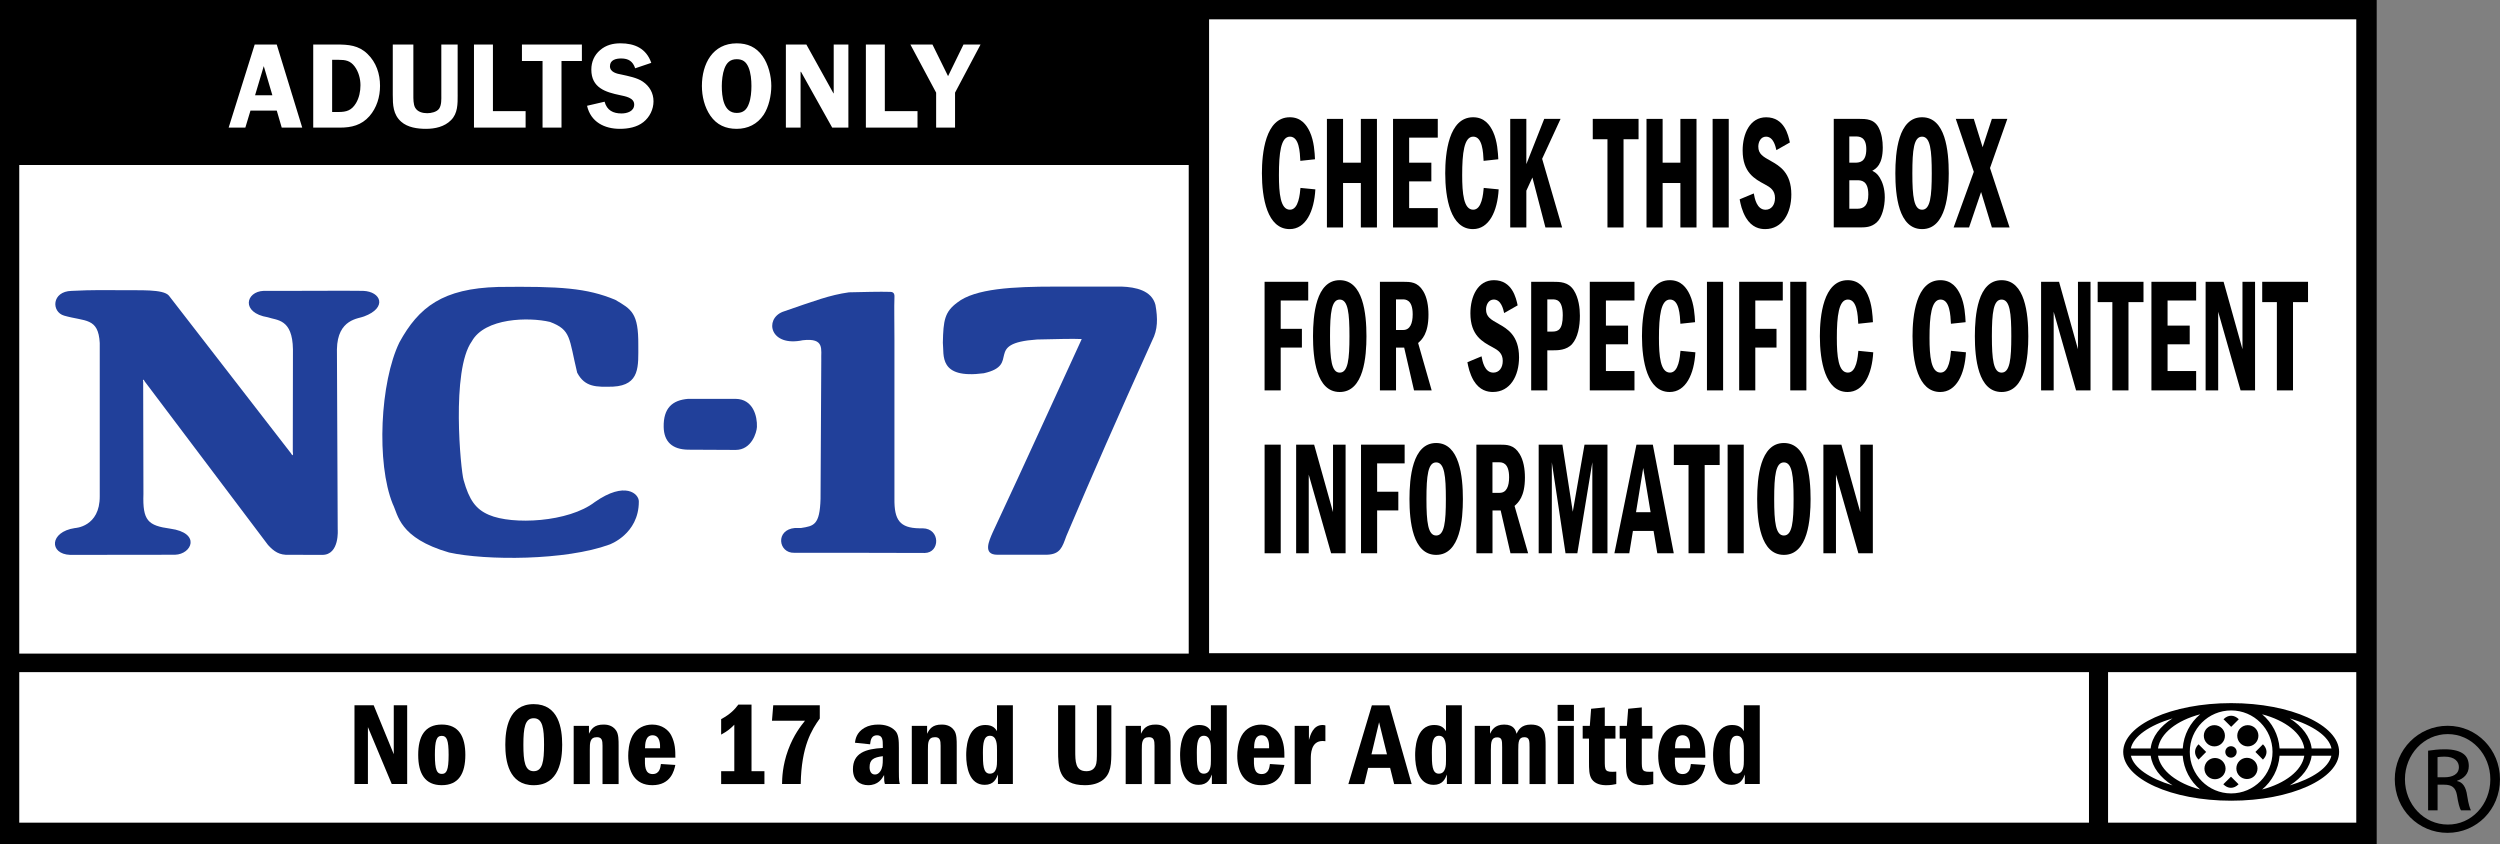 <?xml version="1.0" encoding="utf-8"?>
<!-- Generator: Adobe Illustrator 24.1.0, SVG Export Plug-In . SVG Version: 6.00 Build 0)  -->
<svg version="1.1" id="Layer_1" xmlns="http://www.w3.org/2000/svg" xmlns:xlink="http://www.w3.org/1999/xlink" x="0px" y="0px"
	 viewBox="0 0 116.345 39.301" enable-background="new 0 0 116.345 39.301" xml:space="preserve">
<rect x="0" y="0" width="116.345" height="39.301" fill="#808080" stroke="none"/>
<rect fill="#FFFFFF" width="110.613" height="39.301"/>
<path d="M113.912,33.777c1.354,0,2.432,1.107,2.432,2.487
	c0,1.404-1.079,2.495-2.442,2.495c-1.355,0-2.454-1.092-2.454-2.495
	c0-1.38,1.1-2.487,2.454-2.487H113.912z M113.903,34.164
	c-1.089,0-1.982,0.94-1.982,2.099c0,1.181,0.893,2.11,1.992,2.11
	c1.103,0.012,1.982-0.93,1.982-2.103c0-1.167-0.879-2.107-1.982-2.107H113.903z
	 M113.438,37.711h-0.439v-2.775c0.233-0.032,0.455-0.065,0.782-0.065
	c0.42,0,0.694,0.089,0.859,0.211c0.164,0.12,0.253,0.307,0.253,0.572
	c0,0.364-0.243,0.585-0.54,0.676v0.021c0.244,0.043,0.409,0.265,0.463,0.676
	c0.066,0.428,0.132,0.595,0.176,0.685h-0.46
	c-0.067-0.09-0.134-0.343-0.189-0.707c-0.066-0.357-0.241-0.487-0.592-0.487
	h-0.311V37.711z M113.438,36.173h0.321c0.365,0,0.673-0.132,0.673-0.474
	c0-0.243-0.178-0.487-0.673-0.487c-0.141,0-0.24,0.013-0.321,0.024V36.173z"/>
<path d="M0,39.301h110.613V0H0V39.301z M0.896,7.68h54.425v22.737H0.896V7.68z
	 M97.217,38.284H0.896v-7.003h96.321V38.284z M109.656,38.284H98.105v-7.003h11.551
	V38.284z M109.656,30.4H56.268V0.899h53.388V30.4z M14.065,5.939h-0.954
	l-0.231-0.793h-1.223l-0.239,0.793h-0.777l1.212-3.867h1.026L14.065,5.939z
	 M12.676,4.435l-0.401-1.358L11.87,4.435H12.676z M15.674,2.072
	c0.544,0,1.014,0.035,1.427,0.436c0.409,0.394,0.585,0.93,0.585,1.487
	c0,0.518-0.155,1.021-0.491,1.409c-0.373,0.424-0.838,0.535-1.373,0.535h-1.245
	V2.072H15.674z M15.457,5.212h0.297c0.372,0,0.607-0.073,0.812-0.41
	c0.148-0.249,0.209-0.546,0.209-0.835c0-0.303-0.087-0.629-0.27-0.874
	c-0.203-0.272-0.431-0.309-0.743-0.309h-0.305V5.212z M21.299,4.413
	c0,0.421,0.008,0.862-0.309,1.178c-0.302,0.309-0.749,0.405-1.163,0.405
	c-0.398,0-0.854-0.062-1.158-0.333c-0.375-0.332-0.39-0.778-0.39-1.251V2.072
	h0.958v2.341c0,0.18-0.005,0.441,0.083,0.597
	c0.115,0.203,0.354,0.258,0.565,0.258c0.18,0,0.437-0.055,0.548-0.207
	c0.121-0.175,0.105-0.447,0.105-0.648V2.072h0.76V4.413z M24.461,5.171v0.767
	h-2.403V2.072h0.882v3.099H24.461z M27.08,2.839h-0.949v3.099h-0.882v-3.099h-0.959
	V2.072h2.79V2.839z M29.56,3.178c-0.11-0.327-0.316-0.457-0.652-0.457
	c-0.236,0-0.522,0.063-0.522,0.36c0,0.284,0.33,0.352,0.544,0.39
	c0.308,0.069,0.722,0.145,0.986,0.328c0.307,0.207,0.497,0.529,0.497,0.913
	c0,0.376-0.177,0.739-0.47,0.97c-0.302,0.241-0.715,0.314-1.096,0.314
	c-0.712,0-1.355-0.314-1.527-1.073l0.816-0.19
	c0.111,0.405,0.397,0.547,0.79,0.547c0.251,0,0.588-0.096,0.588-0.416
	c0-0.323-0.43-0.383-0.661-0.436c-0.672-0.139-1.334-0.341-1.334-1.188
	c0-0.36,0.137-0.677,0.409-0.908c0.275-0.237,0.6-0.316,0.948-0.316
	c0.66,0,1.2,0.237,1.433,0.909L29.56,3.178z M33.061,5.387
	c-0.275-0.399-0.396-0.901-0.396-1.387c0-1.026,0.5-1.983,1.62-1.983
	c0.502,0,0.9,0.171,1.201,0.591c0.271,0.378,0.409,0.926,0.409,1.392
	c0,0.439-0.115,0.976-0.357,1.343c-0.295,0.44-0.741,0.653-1.253,0.653
	S33.359,5.815,33.061,5.387 M33.712,3.196c-0.086,0.229-0.121,0.562-0.121,0.804
	c0,0.486,0.071,1.256,0.695,1.256c0.303,0,0.47-0.151,0.569-0.439
	c0.089-0.237,0.115-0.555,0.115-0.812c0-0.282-0.027-0.613-0.137-0.873
	c-0.111-0.259-0.271-0.377-0.547-0.377C33.982,2.756,33.818,2.913,33.712,3.196
	 M39.482,5.939h-0.753l-1.452-2.598h-0.02v2.598h-0.684V2.072h0.954L38.788,4.345
	h0.011V2.072h0.683V5.939z M42.699,5.171v0.767h-2.403V2.072h0.882v3.099H42.699z
	 M44.446,4.312v1.627h-0.88V4.312l-1.198-2.24h1.027l0.726,1.472l0.718-1.472
	h0.794L44.446,4.312z"/>
<g>
	<path d="M103.834,32.722c-2.776,0-5.024,1.017-5.024,2.27
		c0,1.253,2.249,2.271,5.024,2.271c2.775,0,5.024-1.018,5.024-2.271
		C108.858,33.738,106.609,32.722,103.834,32.722 M108.502,34.832h-0.922
		c-0.062-0.539-0.44-1.029-1.018-1.4
		C107.647,33.757,108.385,34.268,108.502,34.832 M107.239,34.832h-1.151
		c-0.046-0.64-0.351-1.204-0.814-1.591
		C106.36,33.528,107.137,34.126,107.239,34.832 M103.834,36.924
		c-1.063,0-1.926-0.866-1.926-1.932c0-1.067,0.863-1.93,1.926-1.93
		c1.062,0,1.925,0.863,1.925,1.93C105.759,36.058,104.896,36.924,103.834,36.924
		 M101.58,34.832h-1.151c0.102-0.706,0.879-1.304,1.964-1.591
		C101.929,33.628,101.624,34.192,101.58,34.832 M101.106,33.432
		c-0.581,0.371-0.958,0.86-1.019,1.4h-0.923
		C99.284,34.268,100.02,33.757,101.106,33.432 M99.168,35.17h0.922
		c0.071,0.534,0.442,1.017,1.017,1.381C100.033,36.229,99.298,35.727,99.168,35.17
		 M100.429,35.17h1.15c0.049,0.633,0.354,1.192,0.813,1.572
		C101.316,36.458,100.544,35.869,100.429,35.17 M106.087,35.17h1.15
		c-0.113,0.7-0.888,1.288-1.963,1.572
		C105.732,36.362,106.038,35.802,106.087,35.17 M106.562,36.551
		c0.575-0.364,0.948-0.847,1.017-1.381h0.919
		C108.369,35.727,107.635,36.229,106.562,36.551"/>
	<path d="M103.561,34.992c0-0.147,0.117-0.265,0.265-0.265
		c0.145,0,0.264,0.118,0.264,0.265c0,0.147-0.119,0.268-0.264,0.268
		C103.678,35.26,103.561,35.139,103.561,34.992"/>
	<path d="M103.834,33.826l0.354-0.354c-0.218-0.218-0.493-0.218-0.71,0
		L103.834,33.826z"/>
	<path d="M104.117,34.24c0-0.273,0.219-0.493,0.492-0.493
		c0.273,0,0.493,0.22,0.493,0.493c0,0.274-0.221,0.496-0.493,0.496
		C104.336,34.736,104.117,34.515,104.117,34.24"/>
	<path d="M102.561,34.24c0-0.273,0.221-0.493,0.492-0.493
		c0.273,0,0.491,0.22,0.491,0.493c0,0.274-0.218,0.496-0.491,0.496
		C102.782,34.736,102.561,34.515,102.561,34.24"/>
	<path d="M102.59,35.77c0-0.271,0.221-0.495,0.491-0.495
		c0.273,0,0.493,0.225,0.493,0.495c0,0.272-0.221,0.494-0.493,0.494
		C102.81,36.264,102.59,36.042,102.59,35.77"/>
	<path d="M104.075,35.761c0-0.273,0.22-0.494,0.493-0.494
		c0.273,0,0.492,0.222,0.492,0.494c0,0.275-0.218,0.494-0.492,0.494
		C104.295,36.254,104.075,36.036,104.075,35.761"/>
	<path d="M103.825,36.146l-0.357,0.352c0.218,0.221,0.492,0.221,0.711,0
		L103.825,36.146z"/>
	<path d="M104.962,34.994l0.351,0.357c0.222-0.22,0.222-0.496,0-0.713L104.962,34.994
		z"/>
	<path d="M102.67,34.994l-0.354,0.357c-0.218-0.22-0.218-0.496,0-0.713
		L102.67,34.994z"/>
</g>
<g>
	<polygon points="17.391,32.823 18.325,35.1 18.325,32.823 18.949,32.823 18.949,36.487 
		18.231,36.487 17.122,33.837 17.122,36.487 16.497,36.487 16.497,32.823 	"/>
	<path d="M21.656,35.131c0,0.868-0.311,1.41-1.099,1.41
		c-0.776,0-1.095-0.537-1.095-1.41c0-0.844,0.295-1.412,1.1-1.412
		C21.359,33.72,21.656,34.287,21.656,35.131 M20.556,34.246
		c-0.241,0-0.317,0.218-0.317,0.885c0,0.72,0.099,0.885,0.322,0.885
		c0.218,0,0.317-0.159,0.317-0.885c0-0.696-0.087-0.885-0.317-0.885H20.556z"/>
	<path d="M26.163,34.659c0,0.671-0.121,1.883-1.325,1.883
		c-1.168,0-1.322-1.145-1.322-1.883c0-0.703,0.137-1.89,1.322-1.89
		C25.999,32.77,26.163,33.894,26.163,34.659 M24.357,34.659
		c0,0.786,0.075,1.231,0.48,1.231c0.412,0,0.482-0.458,0.482-1.231
		c0-0.771-0.067-1.234-0.482-1.234C24.433,33.425,24.357,33.863,24.357,34.659"/>
	<path d="M27.409,33.78v0.369c0.11-0.226,0.251-0.429,0.673-0.429
		c0.105,0,0.412,0,0.597,0.285c0.11,0.169,0.11,0.436,0.11,0.703v1.78h-0.749
		v-1.78c0-0.241-0.024-0.401-0.258-0.401c-0.334,0-0.334,0.265-0.334,0.593v1.588
		h-0.75v-2.708H27.409z"/>
	<path d="M30.014,35.26c-0.006,0.367-0.014,0.763,0.359,0.763
		c0.322,0,0.361-0.294,0.385-0.468L31.429,35.599
		c-0.053,0.252-0.203,0.942-1.073,0.942c-0.824,0-1.12-0.651-1.12-1.372
		c0-0.175,0.021-0.604,0.201-0.932c0.192-0.349,0.548-0.517,0.915-0.517
		c0.471,0,0.761,0.265,0.882,0.495c0.191,0.368,0.196,0.713,0.196,1.045H30.014z
		 M30.718,34.823c0.005-0.149,0.016-0.605-0.35-0.605
		c-0.339,0-0.345,0.413-0.35,0.605H30.718z"/>
	<path d="M34.975,35.89h0.6v0.598h-2.014v-0.598h0.612v-2.164
		c-0.167,0.171-0.315,0.301-0.612,0.461v-0.72
		c0.433-0.231,0.647-0.468,0.799-0.676h0.614V35.89z"/>
	<path d="M35.985,32.823h2.166v0.616c-0.372,0.517-0.857,1.279-0.887,3.048h-0.869
		c0.005-0.273,0.017-0.86,0.284-1.588c0.264-0.713,0.596-1.12,0.783-1.357
		h-1.536L35.985,32.823z"/>
	<path d="M39.787,34.565c0.022-0.154,0.065-0.476,0.449-0.696
		c0.189-0.109,0.415-0.149,0.638-0.149c0.286,0,0.581,0.073,0.784,0.285
		c0.166,0.165,0.174,0.472,0.174,0.804v1.075c0,0.461,0.017,0.509,0.046,0.603
		h-0.696c-0.034-0.11-0.038-0.171-0.038-0.418
		c-0.101,0.176-0.273,0.472-0.744,0.472c-0.363,0-0.706-0.207-0.706-0.741
		c0-0.753,0.584-0.95,1.39-0.991v-0.108c0-0.235,0-0.483-0.268-0.483
		c-0.253,0-0.301,0.203-0.324,0.42L39.787,34.565z M41.083,35.191
		c-0.433,0.056-0.614,0.16-0.614,0.512c0,0.191,0.074,0.341,0.252,0.341
		c0.094,0,0.176-0.046,0.247-0.15c0.103-0.154,0.116-0.325,0.116-0.57V35.191z"/>
	<path d="M43.145,33.78v0.369c0.109-0.226,0.252-0.429,0.673-0.429
		c0.103,0,0.411,0,0.596,0.285c0.11,0.169,0.11,0.436,0.11,0.703v1.78h-0.75
		v-1.78c0-0.241-0.023-0.401-0.257-0.401c-0.334,0-0.334,0.265-0.334,0.593v1.588
		h-0.75v-2.708H43.145z"/>
	<path d="M47.137,32.823v3.664h-0.695v-0.443c-0.077,0.196-0.192,0.481-0.617,0.481
		c-0.723,0-0.86-0.839-0.86-1.376c0-0.217,0-1.409,0.892-1.409
		c0.361,0,0.471,0.177,0.541,0.286V32.823H47.137z M46.399,34.916
		c0-0.241,0-0.675-0.328-0.675c-0.291,0-0.328,0.353-0.328,0.787
		c0,0.527,0,0.977,0.323,0.977c0.333,0,0.333-0.412,0.333-0.609V34.916z"/>
	<path d="M50.04,32.823v2.092c0,0.534,0,0.975,0.521,0.975
		c0.246,0,0.361-0.117,0.421-0.242c0.065-0.144,0.065-0.332,0.065-0.733v-2.092
		h0.673v2.062c0,0.647,0,1.151-0.443,1.449c-0.169,0.111-0.409,0.207-0.787,0.207
		c-1.242,0-1.248-0.844-1.248-1.626v-2.092H50.04z"/>
	<path d="M53.098,33.78v0.369c0.11-0.226,0.251-0.429,0.673-0.429
		c0.105,0,0.411,0,0.597,0.285c0.109,0.169,0.109,0.436,0.109,0.703v1.78h-0.748
		v-1.78c0-0.241-0.024-0.401-0.258-0.401c-0.334,0-0.334,0.265-0.334,0.593v1.588
		h-0.75v-2.708H53.098z"/>
	<path d="M57.092,32.823v3.664h-0.694v-0.443c-0.077,0.196-0.192,0.481-0.619,0.481
		c-0.722,0-0.86-0.839-0.86-1.376c0-0.217,0-1.409,0.893-1.409
		c0.36,0,0.47,0.177,0.541,0.286V32.823H57.092z M56.353,34.916
		c0-0.241,0-0.675-0.328-0.675c-0.289,0-0.327,0.353-0.327,0.787
		c0,0.527,0,0.977,0.322,0.977c0.333,0,0.333-0.412,0.333-0.609V34.916z"/>
	<path d="M58.355,35.26c-0.005,0.367-0.013,0.763,0.359,0.763
		c0.324,0,0.362-0.294,0.386-0.468l0.673,0.045
		c-0.056,0.252-0.203,0.942-1.072,0.942c-0.827,0-1.122-0.651-1.122-1.372
		c0-0.175,0.022-0.604,0.203-0.932c0.19-0.349,0.546-0.517,0.914-0.517
		c0.47,0,0.76,0.265,0.882,0.495c0.19,0.368,0.196,0.713,0.196,1.045H58.355z
		 M59.061,34.823c0.005-0.149,0.016-0.605-0.35-0.605
		c-0.338,0-0.345,0.413-0.349,0.605H59.061z"/>
	<path d="M60.915,33.78v0.655c0.067-0.231,0.196-0.695,0.634-0.695
		c0.054,0,0.093,0.007,0.132,0.02v0.734c-0.068-0.01-0.101-0.01-0.126-0.01
		c-0.553,0-0.553,0.626-0.553,0.832v1.172h-0.75v-2.708H60.915z"/>
	<path d="M64.657,32.826l1.039,3.662h-0.816l-0.186-0.752h-1.023l-0.181,0.752h-0.739
		l1.093-3.662H64.657z M64.547,35.104l-0.367-1.492l-0.355,1.492H64.547z"/>
	<path d="M68.031,32.823v3.664H67.335v-0.443c-0.076,0.196-0.19,0.481-0.619,0.481
		c-0.72,0-0.858-0.839-0.858-1.376c0-0.217,0-1.409,0.891-1.409
		c0.363,0,0.472,0.177,0.544,0.286V32.823H68.031z M67.293,34.916
		c0-0.241,0-0.675-0.328-0.675c-0.291,0-0.329,0.353-0.329,0.787
		c0,0.527,0,0.977,0.324,0.977c0.334,0,0.334-0.412,0.334-0.609V34.916z"/>
	<path d="M68.631,33.78h0.712v0.369c0.076-0.155,0.214-0.429,0.657-0.429
		c0.458,0,0.535,0.271,0.581,0.429c0.081-0.184,0.223-0.429,0.662-0.429
		c0.687,0,0.687,0.506,0.687,0.994v1.775h-0.748v-1.698c0-0.306,0-0.483-0.24-0.483
		c-0.273,0-0.285,0.215-0.285,0.605v1.577h-0.75v-1.714
		c0-0.331-0.011-0.461-0.234-0.461c-0.268,0-0.291,0.216-0.291,0.598v1.577h-0.75
		V33.78z"/>
	<path d="M72.488,32.803h0.759v0.748h-0.759V32.803z M73.243,36.488h-0.749v-2.708h0.749
		V36.488z"/>
	<path d="M74.683,32.922v0.86h0.497v0.592h-0.497v0.994c0,0.51,0,0.577,0.536,0.543
		v0.577c-0.111,0.024-0.263,0.054-0.465,0.054c-0.247,0-0.52-0.058-0.674-0.278
		c-0.131-0.193-0.131-0.467-0.131-0.814v-1.077h-0.294v-0.592h0.332l0.061-0.797
		L74.683,32.922z"/>
	<path d="M76.405,32.922v0.86h0.497v0.592h-0.497v0.994c0,0.51,0,0.577,0.535,0.543
		v0.577c-0.109,0.024-0.262,0.054-0.464,0.054c-0.247,0-0.519-0.058-0.673-0.278
		c-0.132-0.193-0.132-0.467-0.132-0.814v-1.077h-0.295v-0.592h0.335l0.061-0.797
		L76.405,32.922z"/>
	<path d="M77.946,35.26c-0.006,0.367-0.011,0.763,0.361,0.763
		c0.323,0,0.361-0.294,0.383-0.468l0.673,0.045
		c-0.055,0.252-0.203,0.942-1.073,0.942c-0.825,0-1.12-0.651-1.12-1.372
		c0-0.175,0.022-0.604,0.202-0.932c0.192-0.349,0.548-0.517,0.913-0.517
		c0.471,0,0.761,0.265,0.881,0.495c0.193,0.368,0.198,0.713,0.198,1.045H77.946z
		 M78.651,34.823c0.009-0.149,0.017-0.605-0.349-0.605
		c-0.339,0-0.343,0.413-0.35,0.605H78.651z"/>
	<path d="M81.896,32.823v3.664h-0.696v-0.443c-0.075,0.196-0.191,0.481-0.617,0.481
		c-0.722,0-0.86-0.839-0.86-1.376c0-0.217,0-1.409,0.892-1.409
		c0.361,0,0.471,0.177,0.541,0.286V32.823H81.896z M81.157,34.916
		c0-0.241,0-0.675-0.327-0.675c-0.291,0-0.331,0.353-0.331,0.787
		c0,0.527,0,0.977,0.324,0.977c0.333,0,0.333-0.412,0.333-0.609V34.916z"/>
</g>
<g>
	<path d="M61.214,8.813c-0.055,1.024-0.446,1.849-1.195,1.849
		c-1.045,0-1.292-1.446-1.292-2.598c0-0.918,0.155-2.607,1.3-2.607
		c0.519,0,0.776,0.349,0.931,0.682c0.2,0.438,0.225,0.969,0.239,1.273
		l-0.682,0.074c-0.02-0.401-0.052-1.127-0.483-1.127
		c-0.426,0-0.513,0.765-0.513,1.788c0,0.847,0.066,1.612,0.513,1.612
		c0.407,0,0.463-0.741,0.489-1.014L61.214,8.813z"/>
	<polygon points="64.08,10.586 63.331,10.586 63.331,8.517 62.503,8.517 62.503,10.586 
		61.752,10.586 61.752,5.533 62.503,5.533 62.503,7.571 63.331,7.571 63.331,5.533 
		64.08,5.533 	"/>
	<polygon points="66.911,5.532 66.911,6.405 65.579,6.405 65.579,7.571 66.612,7.571 
		66.612,8.441 65.579,8.441 65.579,9.685 66.911,9.685 66.911,10.586 
		64.829,10.586 64.829,5.532 	"/>
	<path d="M69.745,8.813c-0.058,1.024-0.447,1.849-1.198,1.849
		c-1.044,0-1.289-1.446-1.289-2.598c0-0.918,0.153-2.607,1.298-2.607
		c0.52,0,0.778,0.349,0.931,0.682c0.2,0.438,0.225,0.969,0.241,1.273
		l-0.684,0.074c-0.02-0.401-0.052-1.127-0.483-1.127
		c-0.426,0-0.514,0.765-0.514,1.788c0,0.847,0.067,1.612,0.514,1.612
		c0.406,0,0.464-0.741,0.489-1.014L69.745,8.813z"/>
	<polygon points="71.033,5.532 71.033,7.639 71.865,5.532 72.626,5.532 71.768,7.39 
		72.698,10.586 71.921,10.586 71.315,8.26 71.033,8.874 71.033,10.586 
		70.283,10.586 70.283,5.532 	"/>
	<polygon points="76.255,5.532 76.255,6.48 75.556,6.48 75.556,10.586 74.808,10.586 
		74.808,6.48 74.124,6.48 74.124,5.532 	"/>
	<polygon points="78.952,10.586 78.202,10.586 78.202,8.517 77.375,8.517 77.375,10.586 
		76.625,10.586 76.625,5.533 77.375,5.533 77.375,7.571 78.202,7.571 78.202,5.533 
		78.952,5.533 	"/>
	<rect x="79.702" y="5.533" width="0.75" height="5.054"/>
	<path d="M82.67,6.987c-0.042-0.181-0.14-0.627-0.483-0.627
		c-0.252,0-0.359,0.256-0.359,0.461c0,0.349,0.225,0.471,0.591,0.675
		c0.384,0.218,0.946,0.53,0.946,1.553c0,0.863-0.412,1.613-1.219,1.613
		c-0.245,0-0.616-0.068-0.893-0.53c-0.191-0.327-0.251-0.636-0.293-0.856
		l0.658-0.274c0.04,0.229,0.139,0.759,0.549,0.759
		c0.258,0,0.438-0.212,0.438-0.545c0-0.357-0.216-0.5-0.474-0.636
		c-0.467-0.251-1.032-0.547-1.032-1.577c0-0.789,0.345-1.545,1.094-1.545
		c0.854,0,1.032,0.838,1.104,1.172L82.67,6.987z"/>
	<path d="M85.339,5.532h1.166c0.339,0,0.724,0,0.936,0.431
		c0.128,0.259,0.179,0.584,0.179,0.903c0,0.811-0.328,0.993-0.489,1.081
		c0.115,0.063,0.222,0.116,0.344,0.312c0.123,0.197,0.239,0.5,0.239,0.926
		c0,0.437-0.13,0.946-0.377,1.166c-0.262,0.233-0.524,0.233-0.832,0.233h-1.166
		V5.532z M86.063,7.571h0.242c0.205,0,0.549,0,0.549-0.629
		c0-0.591-0.344-0.591-0.493-0.591h-0.298V7.571z M86.063,9.715h0.37
		c0.323,0,0.515-0.167,0.515-0.666c0-0.66-0.35-0.66-0.519-0.66h-0.365V9.715z"
		/>
	<path d="M90.691,8.064c0,0.923-0.112,2.598-1.241,2.598
		c-1.101,0-1.244-1.584-1.244-2.598c0-0.969,0.128-2.607,1.244-2.607
		C90.538,5.457,90.691,7.01,90.691,8.064 M88.997,8.064
		c0,1.083,0.071,1.696,0.453,1.696c0.384,0,0.45-0.628,0.45-1.696
		c0-1.062-0.063-1.704-0.45-1.704C89.067,6.36,88.997,6.964,88.997,8.064"/>
	<polygon points="91.857,5.532 92.267,6.851 92.698,5.532 93.417,5.532 92.611,7.82 
		93.522,10.586 92.698,10.586 92.196,8.935 91.636,10.586 90.917,10.586 
		91.857,7.995 91.018,5.532 	"/>
	<polygon points="60.882,13.114 60.882,13.985 59.601,13.985 59.601,15.303 60.588,15.303 
		60.588,16.175 59.601,16.175 59.601,18.168 58.851,18.168 58.851,13.114 	"/>
	<path d="M63.592,15.646c0,0.923-0.113,2.597-1.245,2.597
		c-1.098,0-1.242-1.583-1.242-2.597c0-0.97,0.129-2.607,1.242-2.607
		C63.438,13.039,63.592,14.592,63.592,15.646 M61.897,15.646
		c0,1.082,0.072,1.695,0.451,1.695c0.387,0,0.453-0.627,0.453-1.695
		c0-1.062-0.062-1.705-0.453-1.705C61.969,13.941,61.897,14.545,61.897,15.646"/>
	<path d="M65.291,13.114c0.344,0,0.679,0,0.94,0.431
		c0.182,0.295,0.247,0.697,0.247,1.098c0,0.894-0.313,1.169-0.482,1.319
		l0.631,2.206h-0.821l-0.459-1.993h-0.379v1.993h-0.749v-5.054H65.291z M64.967,13.933
		v1.424h0.334c0.324,0,0.443-0.313,0.443-0.729c0-0.696-0.344-0.696-0.473-0.696H64.967
		z"/>
	<path d="M70,14.569c-0.041-0.181-0.139-0.629-0.482-0.629
		c-0.252,0-0.361,0.257-0.361,0.461c0,0.349,0.228,0.47,0.592,0.676
		c0.385,0.218,0.944,0.53,0.944,1.552c0,0.863-0.411,1.613-1.217,1.613
		c-0.246,0-0.617-0.069-0.895-0.53c-0.189-0.327-0.249-0.636-0.291-0.856
		l0.658-0.273c0.042,0.229,0.138,0.758,0.55,0.758
		c0.256,0,0.437-0.211,0.437-0.545c0-0.356-0.216-0.499-0.473-0.636
		c-0.468-0.251-1.033-0.547-1.033-1.577c0-0.788,0.344-1.544,1.096-1.544
		c0.851,0,1.032,0.838,1.103,1.172L70,14.569z"/>
	<path d="M72.244,13.114c0.36,0,0.735,0,0.992,0.386
		c0.236,0.364,0.289,0.848,0.289,1.196c0,0.5-0.095,1.008-0.36,1.312
		c-0.258,0.295-0.68,0.295-0.89,0.295H72.009v1.864h-0.751v-5.054H72.244z
		 M72.009,13.933v1.498h0.236c0.263,0,0.483-0.083,0.483-0.756
		c0-0.742-0.318-0.742-0.483-0.742H72.009z"/>
	<polygon points="76.065,13.114 76.065,13.985 74.736,13.985 74.736,15.153 75.767,15.153 
		75.767,16.023 74.736,16.023 74.736,17.267 76.065,17.267 76.065,18.168 
		73.985,18.168 73.985,13.114 	"/>
	<path d="M78.9,16.395c-0.057,1.023-0.447,1.848-1.197,1.848
		c-1.043,0-1.289-1.446-1.289-2.597c0-0.919,0.153-2.607,1.299-2.607
		c0.518,0,0.776,0.349,0.929,0.681c0.201,0.437,0.228,0.97,0.243,1.274
		l-0.683,0.073c-0.021-0.401-0.052-1.127-0.483-1.127
		c-0.426,0-0.515,0.764-0.515,1.788c0,0.847,0.068,1.612,0.515,1.612
		c0.405,0,0.462-0.741,0.487-1.014L78.9,16.395z"/>
	<rect x="79.438" y="13.114" width="0.752" height="5.054"/>
	<polygon points="82.967,13.114 82.967,13.985 81.688,13.985 81.688,15.303 82.675,15.303 
		82.675,16.175 81.688,16.175 81.688,18.168 80.938,18.168 80.938,13.114 	"/>
	<rect x="83.315" y="13.114" width="0.75" height="5.054"/>
	<path d="M87.177,16.395c-0.056,1.023-0.445,1.848-1.195,1.848
		c-1.044,0-1.289-1.446-1.289-2.597c0-0.919,0.152-2.607,1.299-2.607
		c0.518,0,0.776,0.349,0.929,0.681c0.2,0.437,0.227,0.97,0.242,1.274
		l-0.683,0.073c-0.022-0.401-0.052-1.127-0.483-1.127
		c-0.426,0-0.514,0.764-0.514,1.788c0,0.847,0.068,1.612,0.514,1.612
		c0.405,0,0.461-0.741,0.487-1.014L87.177,16.395z"/>
	<path d="M91.491,16.395c-0.055,1.023-0.445,1.848-1.197,1.848
		c-1.043,0-1.289-1.446-1.289-2.597c0-0.919,0.152-2.607,1.299-2.607
		c0.519,0,0.776,0.349,0.929,0.681c0.203,0.437,0.226,0.97,0.243,1.274
		l-0.683,0.073c-0.022-0.401-0.052-1.127-0.483-1.127
		c-0.427,0-0.514,0.764-0.514,1.788c0,0.847,0.067,1.612,0.514,1.612
		c0.406,0,0.461-0.741,0.486-1.014L91.491,16.395z"/>
	<path d="M94.393,15.646c0,0.923-0.112,2.597-1.244,2.597
		c-1.097,0-1.243-1.583-1.243-2.597c0-0.97,0.129-2.607,1.243-2.607
		C94.239,13.039,94.393,14.592,94.393,15.646 M92.698,15.646
		c0,1.082,0.073,1.695,0.451,1.695c0.387,0,0.453-0.627,0.453-1.695
		c0-1.062-0.061-1.705-0.453-1.705C92.771,13.941,92.698,14.545,92.698,15.646"/>
	<polygon points="95.824,13.114 96.704,16.251 96.704,13.114 97.289,13.114 97.289,18.168 
		96.616,18.168 95.574,14.509 95.574,18.168 94.988,18.168 94.988,13.114 	"/>
	<polygon points="99.754,13.114 99.754,14.06 99.055,14.06 99.055,18.168 98.305,18.168 
		98.305,14.06 97.621,14.06 97.621,13.114 	"/>
	<polygon points="102.204,13.114 102.204,13.985 100.874,13.985 100.874,15.153 
		101.905,15.153 101.905,16.023 100.874,16.023 100.874,17.267 102.204,17.267 
		102.204,18.168 100.123,18.168 100.123,13.114 	"/>
	<polygon points="103.482,13.114 104.36,16.251 104.36,13.114 104.946,13.114 
		104.946,18.168 104.272,18.168 103.23,14.509 103.23,18.168 102.645,18.168 
		102.645,13.114 	"/>
	<polygon points="107.411,13.114 107.411,14.06 106.712,14.06 106.712,18.168 
		105.961,18.168 105.961,14.06 105.279,14.06 105.279,13.114 	"/>
	<rect x="58.852" y="20.693" width="0.75" height="5.055"/>
	<polygon points="61.157,20.693 62.036,23.832 62.036,20.693 62.621,20.693 62.621,25.747 
		61.947,25.747 60.906,22.089 60.906,25.747 60.32,25.747 60.32,20.693 	"/>
	<polygon points="65.369,20.693 65.369,21.565 64.089,21.565 64.089,22.884 65.075,22.884 
		65.075,23.754 64.089,23.754 64.089,25.747 63.339,25.747 63.339,20.693 	"/>
	<path d="M68.08,23.224c0,0.924-0.112,2.599-1.244,2.599
		c-1.098,0-1.242-1.584-1.242-2.599c0-0.969,0.128-2.607,1.242-2.607
		C67.926,20.618,68.08,22.171,68.08,23.224 M66.384,23.224
		c0,1.084,0.073,1.698,0.452,1.698c0.387,0,0.452-0.63,0.452-1.698
		c0-1.06-0.061-1.705-0.452-1.705C66.458,21.519,66.384,22.126,66.384,23.224"/>
	<path d="M69.78,20.693c0.344,0,0.678,0,0.94,0.434
		c0.181,0.295,0.247,0.697,0.247,1.098c0,0.894-0.313,1.166-0.483,1.319
		l0.632,2.204h-0.821l-0.457-1.993h-0.38v1.993h-0.75v-5.055H69.78z
		 M69.456,21.514v1.422h0.333c0.325,0,0.442-0.31,0.442-0.726
		c0-0.696-0.344-0.696-0.471-0.696H69.456z"/>
	<polygon points="72.711,20.693 73.194,23.816 73.74,20.693 74.808,20.693 74.808,25.747 
		74.104,25.747 74.104,21.514 73.406,25.747 72.856,25.747 72.219,21.514 
		72.219,25.747 71.607,25.747 71.607,20.693 	"/>
	<path d="M76.919,20.693l0.975,5.055h-0.766l-0.174-1.039h-0.961l-0.17,1.039h-0.692
		l1.027-5.055H76.919z M76.815,23.838l-0.343-2.06l-0.335,2.06H76.815z"/>
	<polygon points="80.03,20.693 80.03,21.641 79.332,21.641 79.332,25.747 78.581,25.747 
		78.581,21.641 77.897,21.641 77.897,20.693 	"/>
	<rect x="80.4" y="20.693" width="0.75" height="5.055"/>
	<path d="M84.261,23.224c0,0.924-0.112,2.599-1.242,2.599
		c-1.099,0-1.244-1.584-1.244-2.599c0-0.969,0.129-2.607,1.244-2.607
		C84.108,20.618,84.261,22.171,84.261,23.224 M82.567,23.224
		c0,1.084,0.071,1.698,0.452,1.698c0.387,0,0.451-0.63,0.451-1.698
		c0-1.06-0.061-1.705-0.451-1.705C82.638,21.519,82.567,22.126,82.567,23.224"/>
	<polygon points="85.694,20.693 86.573,23.832 86.573,20.693 87.158,20.693 87.158,25.747 
		86.485,25.747 85.442,22.089 85.442,25.747 84.857,25.747 84.857,20.693 	"/>
</g>
<g display="none">
	<path display="inline" d="M29.705,16c0.011-1.48-0.313-1.655-1.076-2.099
		c-1.321-0.547-2.534-0.632-5.444-0.597c-2.577,0.07-3.697,0.933-4.598,2.581
		c-0.898,1.848-1.079,5.624-0.31,7.518c0.257,0.513,0.285,1.579,2.62,2.259
		c1.729,0.382,5.435,0.376,7.461-0.368c-0.001,0.002,1.372-0.479,1.372-2.002
		c0.009-0.359-0.63-0.968-2.047,0.021c-1.224,0.946-3.836,1.073-4.929,0.598
		c-0.615-0.263-0.92-0.696-1.178-1.619c-0.134-0.442-0.587-5.11,0.38-6.455
		c0.607-1.1,2.656-1.138,3.641-0.905c0.992,0.374,0.875,0.748,1.263,2.36
		c0.361,0.686,0.893,0.671,1.673,0.651C29.798,17.875,29.705,16.976,29.705,16"/>
	<path display="inline" fill-rule="evenodd" clip-rule="evenodd" d="M33.055,18.512h1.179
		c0.814,0.009,1.012,0.808,0.992,1.308c-0.011,0.251-0.244,1.069-0.992,1.069
		l-2.213-0.011c-0.735-0.013-1.122-0.37-1.135-1.058
		c-0.016-0.875,0.399-1.248,1.138-1.308H33.055z"/>
	<path display="inline" fill-rule="evenodd" clip-rule="evenodd" d="M36.421,14.463
		c1.482-0.51,2.186-0.782,3.09-0.909c0.609-0.013,1.46-0.037,1.919-0.021
		c0.201,0,0.203,0.149,0.195,0.29c-0.017,0.439,0,1.004,0,1.965v7.382
		c-0.01,0.974,0.245,1.353,1.163,1.367h0.155
		c0.823,0.01,0.814,1.139,0.092,1.147c-0.75,0-2.009-0.008-3.298-0.008h-2.773
		c-0.747,0.024-0.894-1.078,0.035-1.155h0.285
		c0.584-0.094,0.867-0.129,0.902-1.351l0.034-6.448
		c-0.022-0.501,0.181-1.058-0.859-0.938
		C35.831,16.109,35.562,14.806,36.421,14.463"/>
	<path display="inline" fill-rule="evenodd" clip-rule="evenodd" d="M13.626,20.961
		c0.001,0,0.007-4.756,0.007-4.756c-0.022-1.427-0.746-1.343-1.171-1.491
		c-1.261-0.208-1.03-1.199-0.19-1.229c0.504,0.01,4.137-0.017,4.625,0
		c0.84,0.03,1.138,0.784,0.048,1.189c-0.241,0.11-1.241,0.104-1.265,1.531
		l0.036,8.371c0,0,0.099,1.196-0.717,1.196c-0.006,0-1.545,0-1.545-0.004
		c-0.449,0.024-0.705-0.154-0.981-0.457c0,0-5.736-7.606-5.735-7.606
		c-0.047-0.104-0.112-0.132-0.075,0.009l0.013,5.226
		c-0.041,1.237,0.206,1.469,1.249,1.613c1.44,0.199,1.006,1.189,0.222,1.214
		c0,0.002-4.881,0.006-4.881,0.006c-0.981-0.035-0.975-1.07,0.22-1.248
		c0.002,0,1.17-0.048,1.157-1.487v-7.124c-0.064-1.198-0.682-0.993-1.655-1.274
		c-0.604-0.172-0.589-1.131,0.345-1.153c0.987-0.051,1.657-0.033,2.355-0.032
		c0.778,0.015,1.906-0.061,2.172,0.252l5.686,7.344
		C13.544,21.05,13.669,21.292,13.626,20.961"/>
	<path display="inline" fill-rule="evenodd" clip-rule="evenodd" d="M50.342,15.729
		c-0.433-0.021-1.105,0-2.082,0.021c-2.539,0.175-0.716,1.174-2.473,1.57
		c-2.128,0.282-1.845-0.853-1.908-1.419c0.02-1.047,0.086-1.438,0.671-1.871
		c0.827-0.653,2.604-0.742,4.536-0.742h3.124
		c0.631,0.024,1.388,0.173,1.563,0.853c0.111,0.628,0.111,1.148-0.151,1.653
		c-1.735,3.854-2.69,6.03-3.996,9.102c-0.192,0.524-0.281,0.85-0.909,0.871
		h-2.3c-0.694,0-0.389-0.651-0.217-1.043
		C47.849,21.198,49.085,18.451,50.342,15.729"/>
</g>
<g>
	<path fill="#21409A" d="M29.705,16.05c0.011-1.48-0.313-1.655-1.076-2.099
		c-1.321-0.547-2.534-0.632-5.444-0.597c-2.577,0.07-3.697,0.933-4.598,2.581
		c-0.898,1.848-1.079,5.624-0.31,7.518c0.257,0.513,0.285,1.579,2.62,2.259
		c1.729,0.382,5.435,0.376,7.461-0.368c-0.001,0.002,1.372-0.479,1.372-2.002
		c0.009-0.359-0.63-0.968-2.047,0.021c-1.224,0.946-3.836,1.073-4.929,0.598
		c-0.615-0.263-0.92-0.696-1.178-1.619c-0.134-0.442-0.587-5.11,0.38-6.455
		c0.607-1.1,2.656-1.138,3.641-0.905c0.992,0.374,0.875,0.748,1.263,2.36
		c0.361,0.686,0.893,0.671,1.673,0.651C29.798,17.926,29.705,17.026,29.705,16.05"/>
	<path fill-rule="evenodd" clip-rule="evenodd" fill="#21409A" d="M33.055,18.562h1.179
		c0.814,0.009,1.012,0.808,0.992,1.308c-0.011,0.251-0.244,1.069-0.992,1.069
		l-2.213-0.011c-0.735-0.013-1.122-0.37-1.135-1.058
		c-0.016-0.875,0.399-1.248,1.138-1.308H33.055z"/>
	<path fill-rule="evenodd" clip-rule="evenodd" fill="#21409A" d="M36.421,14.513
		c1.482-0.51,2.186-0.782,3.09-0.909c0.609-0.013,1.46-0.037,1.919-0.021
		c0.201,0,0.203,0.149,0.195,0.29c-0.017,0.439,0,1.004,0,1.965v7.382
		c-0.01,0.974,0.245,1.353,1.163,1.367h0.155
		c0.823,0.01,0.814,1.139,0.092,1.147c-0.75,0-2.009-0.008-3.298-0.008h-2.773
		c-0.747,0.024-0.894-1.078,0.035-1.155h0.285
		c0.584-0.094,0.867-0.129,0.902-1.351l0.034-6.448
		c-0.022-0.501,0.181-1.058-0.859-0.938C35.831,16.159,35.562,14.856,36.421,14.513
		"/>
	<path fill-rule="evenodd" clip-rule="evenodd" fill="#21409A" d="M13.626,21.012
		c0.001,0,0.007-4.756,0.007-4.756c-0.022-1.427-0.746-1.343-1.171-1.491
		c-1.261-0.208-1.03-1.199-0.19-1.229c0.504,0.01,4.137-0.017,4.625,0
		c0.84,0.03,1.138,0.784,0.048,1.189c-0.241,0.11-1.241,0.104-1.265,1.531
		l0.036,8.371c0,0,0.099,1.196-0.717,1.196c-0.006,0-1.545,0-1.545-0.004
		c-0.449,0.024-0.705-0.154-0.981-0.457c0,0-5.736-7.606-5.735-7.606
		c-0.047-0.104-0.112-0.132-0.075,0.009L6.675,22.99
		c-0.041,1.237,0.206,1.469,1.249,1.613c1.44,0.199,1.006,1.189,0.222,1.214
		c0,0.002-4.881,0.006-4.881,0.006c-0.981-0.035-0.975-1.07,0.22-1.248
		c0.002,0,1.17-0.048,1.157-1.487v-7.124c-0.064-1.198-0.682-0.993-1.655-1.274
		c-0.604-0.172-0.589-1.131,0.345-1.153c0.987-0.051,1.657-0.033,2.355-0.032
		c0.778,0.015,1.906-0.061,2.172,0.252l5.686,7.344
		C13.544,21.1,13.669,21.342,13.626,21.012"/>
	<path fill-rule="evenodd" clip-rule="evenodd" fill="#21409A" d="M50.342,15.779
		c-0.433-0.021-1.105,0-2.082,0.021c-2.539,0.175-0.716,1.174-2.473,1.57
		c-2.128,0.282-1.845-0.853-1.908-1.419c0.02-1.047,0.086-1.438,0.671-1.871
		c0.827-0.653,2.604-0.742,4.536-0.742h3.124
		c0.631,0.024,1.388,0.173,1.563,0.853c0.111,0.628,0.111,1.148-0.151,1.653
		c-1.735,3.854-2.69,6.03-3.996,9.102c-0.192,0.524-0.281,0.85-0.909,0.871
		h-2.3c-0.694,0-0.389-0.651-0.217-1.043
		C47.849,21.248,49.085,18.501,50.342,15.779"/>
</g>
<g>
</g>
<g>
</g>
<g>
</g>
<g>
</g>
<g>
</g>
<g>
</g>
</svg>
